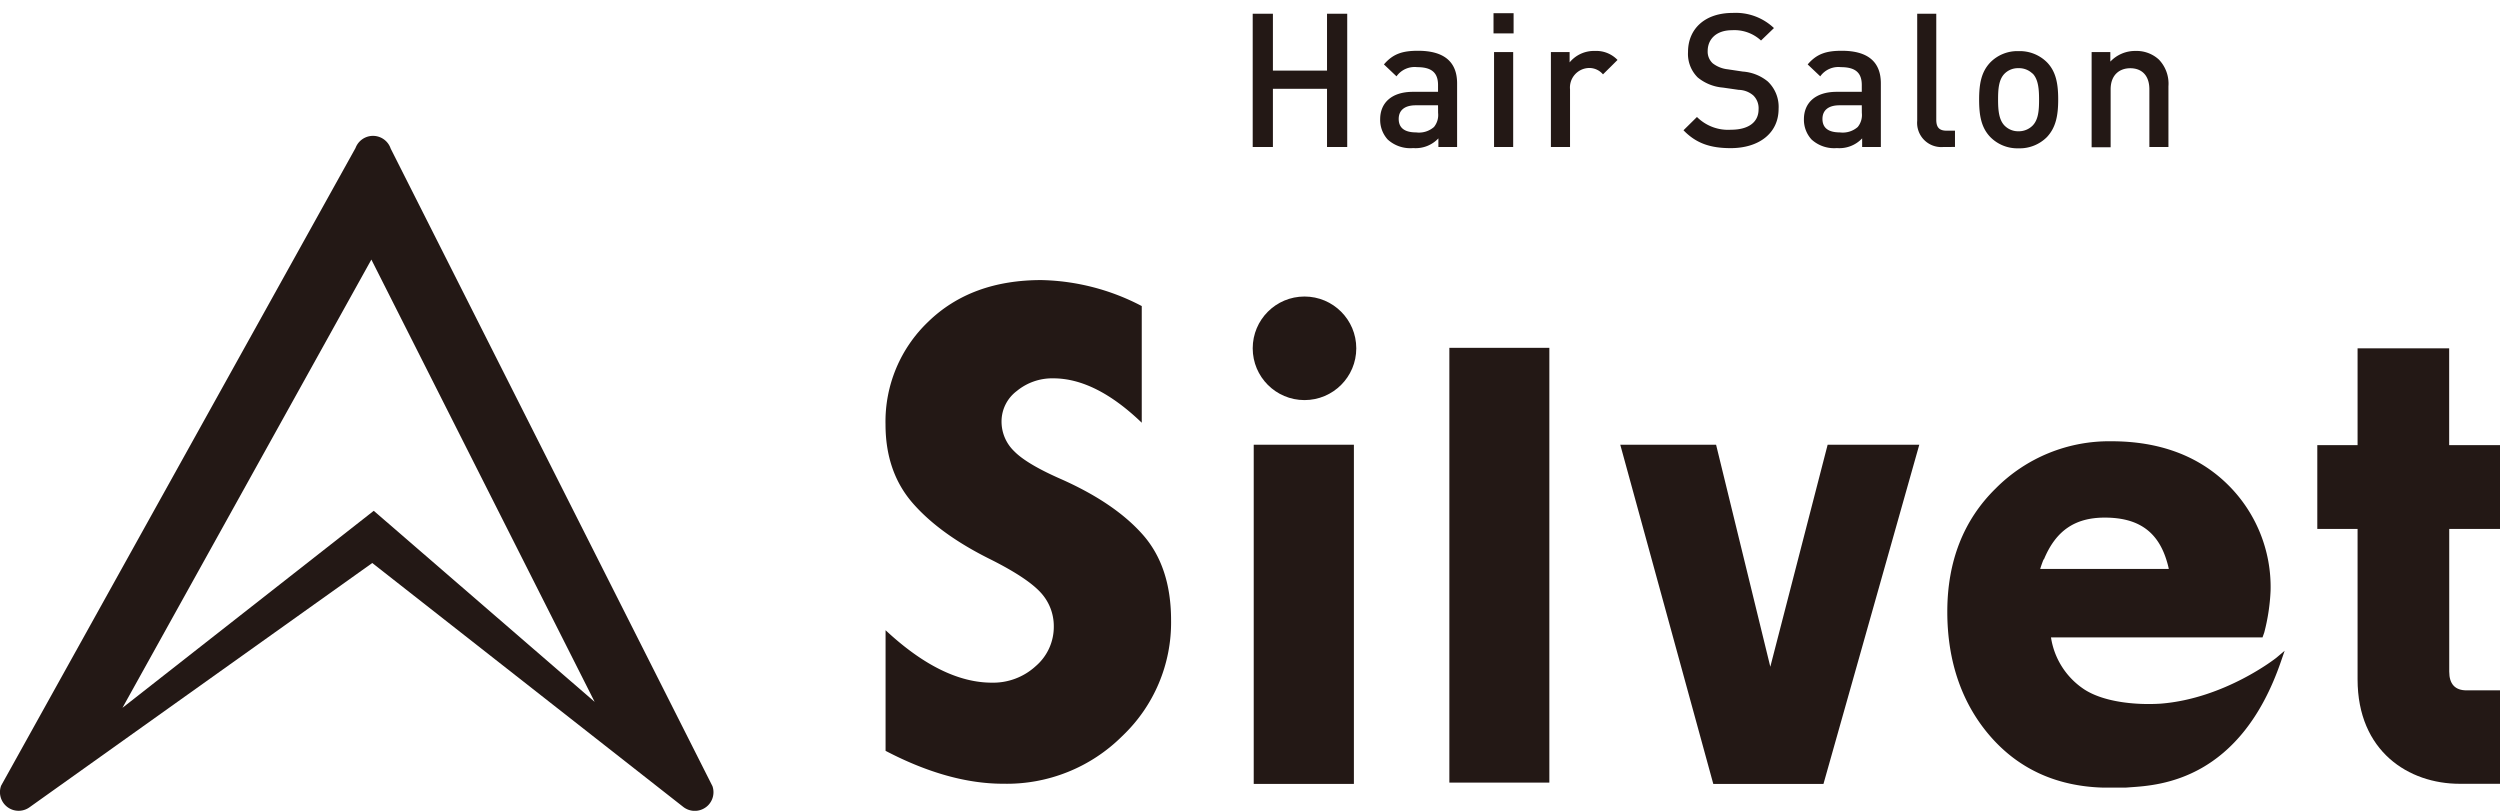 <svg id="レイヤー_1" data-name="レイヤー 1" xmlns="http://www.w3.org/2000/svg" viewBox="0 0 419.53 136.06"><defs><style>.cls-1{fill:#231815;}</style></defs><title>アートボード 1</title><path class="cls-1" d="M222.69,24.67V14.9h-9.08v9.77h-3.39V2.3h3.39v9.55h9.08V2.3h3.39V24.67Z"/><path class="cls-1" d="M241.38,24.67V23.22a5.24,5.24,0,0,1-4.24,1.63,5.62,5.62,0,0,1-4.27-1.44A4.9,4.9,0,0,1,231.61,20c0-2.67,1.85-4.59,5.5-4.59h4.21V14.27c0-2-1-3-3.49-3a3.73,3.73,0,0,0-3.48,1.54l-2.11-2c1.51-1.76,3.08-2.29,5.72-2.29,4.37,0,6.56,1.85,6.56,5.47V24.67Zm-.06-7h-3.74c-1.88,0-2.86.85-2.86,2.29s.91,2.26,2.92,2.26a3.81,3.81,0,0,0,3-.91,3.19,3.19,0,0,0,.69-2.36Z"/><path class="cls-1" d="M250.63,5.6V2.21H254V5.6Zm.09,19.07V8.74h3.21V24.67Z"/><path class="cls-1" d="M269,12.48a3,3,0,0,0-2.39-1.07A3.28,3.28,0,0,0,263.47,15v9.67h-3.21V8.74h3.14v1.73a5.29,5.29,0,0,1,4.24-1.92,4.93,4.93,0,0,1,3.8,1.51Z"/><path class="cls-1" d="M290.43,24.86c-3.36,0-5.78-.78-7.92-3l2.26-2.23a7.39,7.39,0,0,0,5.72,2.14c2.92,0,4.62-1.26,4.62-3.42a3,3,0,0,0-.88-2.33,3.88,3.88,0,0,0-2.45-.94l-2.64-.38A7.66,7.66,0,0,1,284.9,13a5.56,5.56,0,0,1-1.63-4.27c0-3.89,2.83-6.56,7.48-6.56a9.31,9.31,0,0,1,6.94,2.54L295.52,6.8a6.57,6.57,0,0,0-4.87-1.73c-2.64,0-4.08,1.51-4.08,3.49a2.65,2.65,0,0,0,.85,2.07,5,5,0,0,0,2.51,1l2.54.38a7.41,7.41,0,0,1,4.18,1.66,5.86,5.86,0,0,1,1.82,4.59C298.47,22.41,295.11,24.86,290.43,24.86Z"/><path class="cls-1" d="M312.49,24.67V23.22a5.24,5.24,0,0,1-4.24,1.63A5.62,5.62,0,0,1,304,23.41,4.9,4.9,0,0,1,302.72,20c0-2.67,1.85-4.59,5.5-4.59h4.21V14.27c0-2-1-3-3.49-3a3.73,3.73,0,0,0-3.48,1.54l-2.11-2c1.51-1.76,3.08-2.29,5.72-2.29,4.37,0,6.56,1.85,6.56,5.47V24.67Zm-.06-7h-3.74c-1.88,0-2.86.85-2.86,2.29s.91,2.26,2.92,2.26a3.81,3.81,0,0,0,3-.91,3.19,3.19,0,0,0,.69-2.36Z"/><path class="cls-1" d="M326.1,24.67a4.06,4.06,0,0,1-4.37-4.4V2.3h3.2V20.08c0,1.23.44,1.85,1.73,1.85h1.41v2.73Z"/><path class="cls-1" d="M343.5,23a6.45,6.45,0,0,1-4.78,1.89A6.37,6.37,0,0,1,334,23c-1.51-1.57-1.88-3.58-1.88-6.28s.38-4.68,1.88-6.25a6.37,6.37,0,0,1,4.74-1.89,6.45,6.45,0,0,1,4.78,1.89C345,12,345.39,14,345.39,16.69S345,21.4,343.5,23Zm-2.42-10.65a3.24,3.24,0,0,0-2.36-.91,3.17,3.17,0,0,0-2.32.91c-1,1-1.1,2.64-1.1,4.37s.13,3.39,1.1,4.37a3.2,3.2,0,0,0,2.32.94,3.27,3.27,0,0,0,2.36-.94c1-1,1.1-2.64,1.1-4.37S342.06,13.3,341.08,12.32Z"/><path class="cls-1" d="M360.69,24.67V15c0-2.48-1.41-3.55-3.2-3.55s-3.3,1.1-3.3,3.55v9.71H351V8.74h3.14v1.6a5.7,5.7,0,0,1,4.24-1.79A5.53,5.53,0,0,1,362.29,10a5.85,5.85,0,0,1,1.6,4.49V24.67Z"/><path class="cls-1" d="M119.56,131.93l-54-107a3.13,3.13,0,0,0-5.9-.09L.19,131.84a3.13,3.13,0,0,0,4.75,3.64l57.53-41,52.19,40.93a3.14,3.14,0,0,0,3.74.09,3,3,0,0,0,.41-.34A3.13,3.13,0,0,0,119.56,131.93ZM62.72,85.72,20.55,118.78,62.32,43.56l37.47,74.22Z"/><path class="cls-1" d="M419.53,88.76V74.7H411V58.45H395.63V74.7h-6.76V88.76h6.76V114c0,12.11,8.6,17.53,17.13,17.53h6.77V115.85h-5.62c-1.92,0-2.9-1.06-2.9-3.15V88.76Z"/><path class="cls-1" d="M177.81,80.29q-5.58-2.47-7.63-4.58a6.89,6.89,0,0,1-2.11-5,6.39,6.39,0,0,1,2.58-5.11,9.34,9.34,0,0,1,6.1-2.11q7.1,0,14.85,7.45V51.36A37.83,37.83,0,0,0,174.76,47q-11.8,0-19,7a23.13,23.13,0,0,0-7.16,17.21q0,8,4.59,13.25t13.15,9.47q6.09,3.07,8.33,5.54a8.29,8.29,0,0,1,2.17,5.64,8.69,8.69,0,0,1-3.05,6.69,10.56,10.56,0,0,1-7.34,2.76q-8.39,0-17.84-8.8V126q10.56,5.52,19.72,5.52a27.44,27.44,0,0,0,20-8,26.23,26.23,0,0,0,8.19-19.43q0-9-4.76-14.38T177.81,80.29Z"/><rect class="cls-1" x="210.39" y="74.63" width="16.81" height="56.92"/><polygon class="cls-1" points="297.08 111.89 287.98 74.63 271.9 74.63 287.51 131.55 306 131.55 322.08 74.63 306.7 74.63 297.08 111.89"/><path class="cls-1" d="M382,110.38c-.08.07-8.67,6.85-19.4,7.7-4.17.27-9.8-.25-13.1-2.57a12.74,12.74,0,0,1-5.32-8.55c3.71,0,24,0,35.12,0h.38l.29-.82a33.31,33.31,0,0,0,1.06-7,24.11,24.11,0,0,0-7.37-18c-4.88-4.71-11.38-7.09-19.34-7.09A26.83,26.83,0,0,0,334.87,82c-5.37,5.28-8.09,12.22-8.09,20.65s2.5,15.6,7.42,21.14c4.73,5.32,11,8.15,18.67,8.38l1.06,0h.79l2,0,.83-.06c5-.34,18.42-1.24,25.24-21.16l.6-1.74Zm-39-16.52c2-4.81,5.2-7,10.2-7,5.51,0,8.79,2.23,10.32,7,.16.51.31,1,.43,1.61H342.37C342.55,94.88,342.74,94.36,342.94,93.87Z"/><circle class="cls-1" cx="218.91" cy="58.45" r="8.69"/><rect class="cls-1" x="243.22" y="58.37" width="16.78" height="72.96"/></svg>